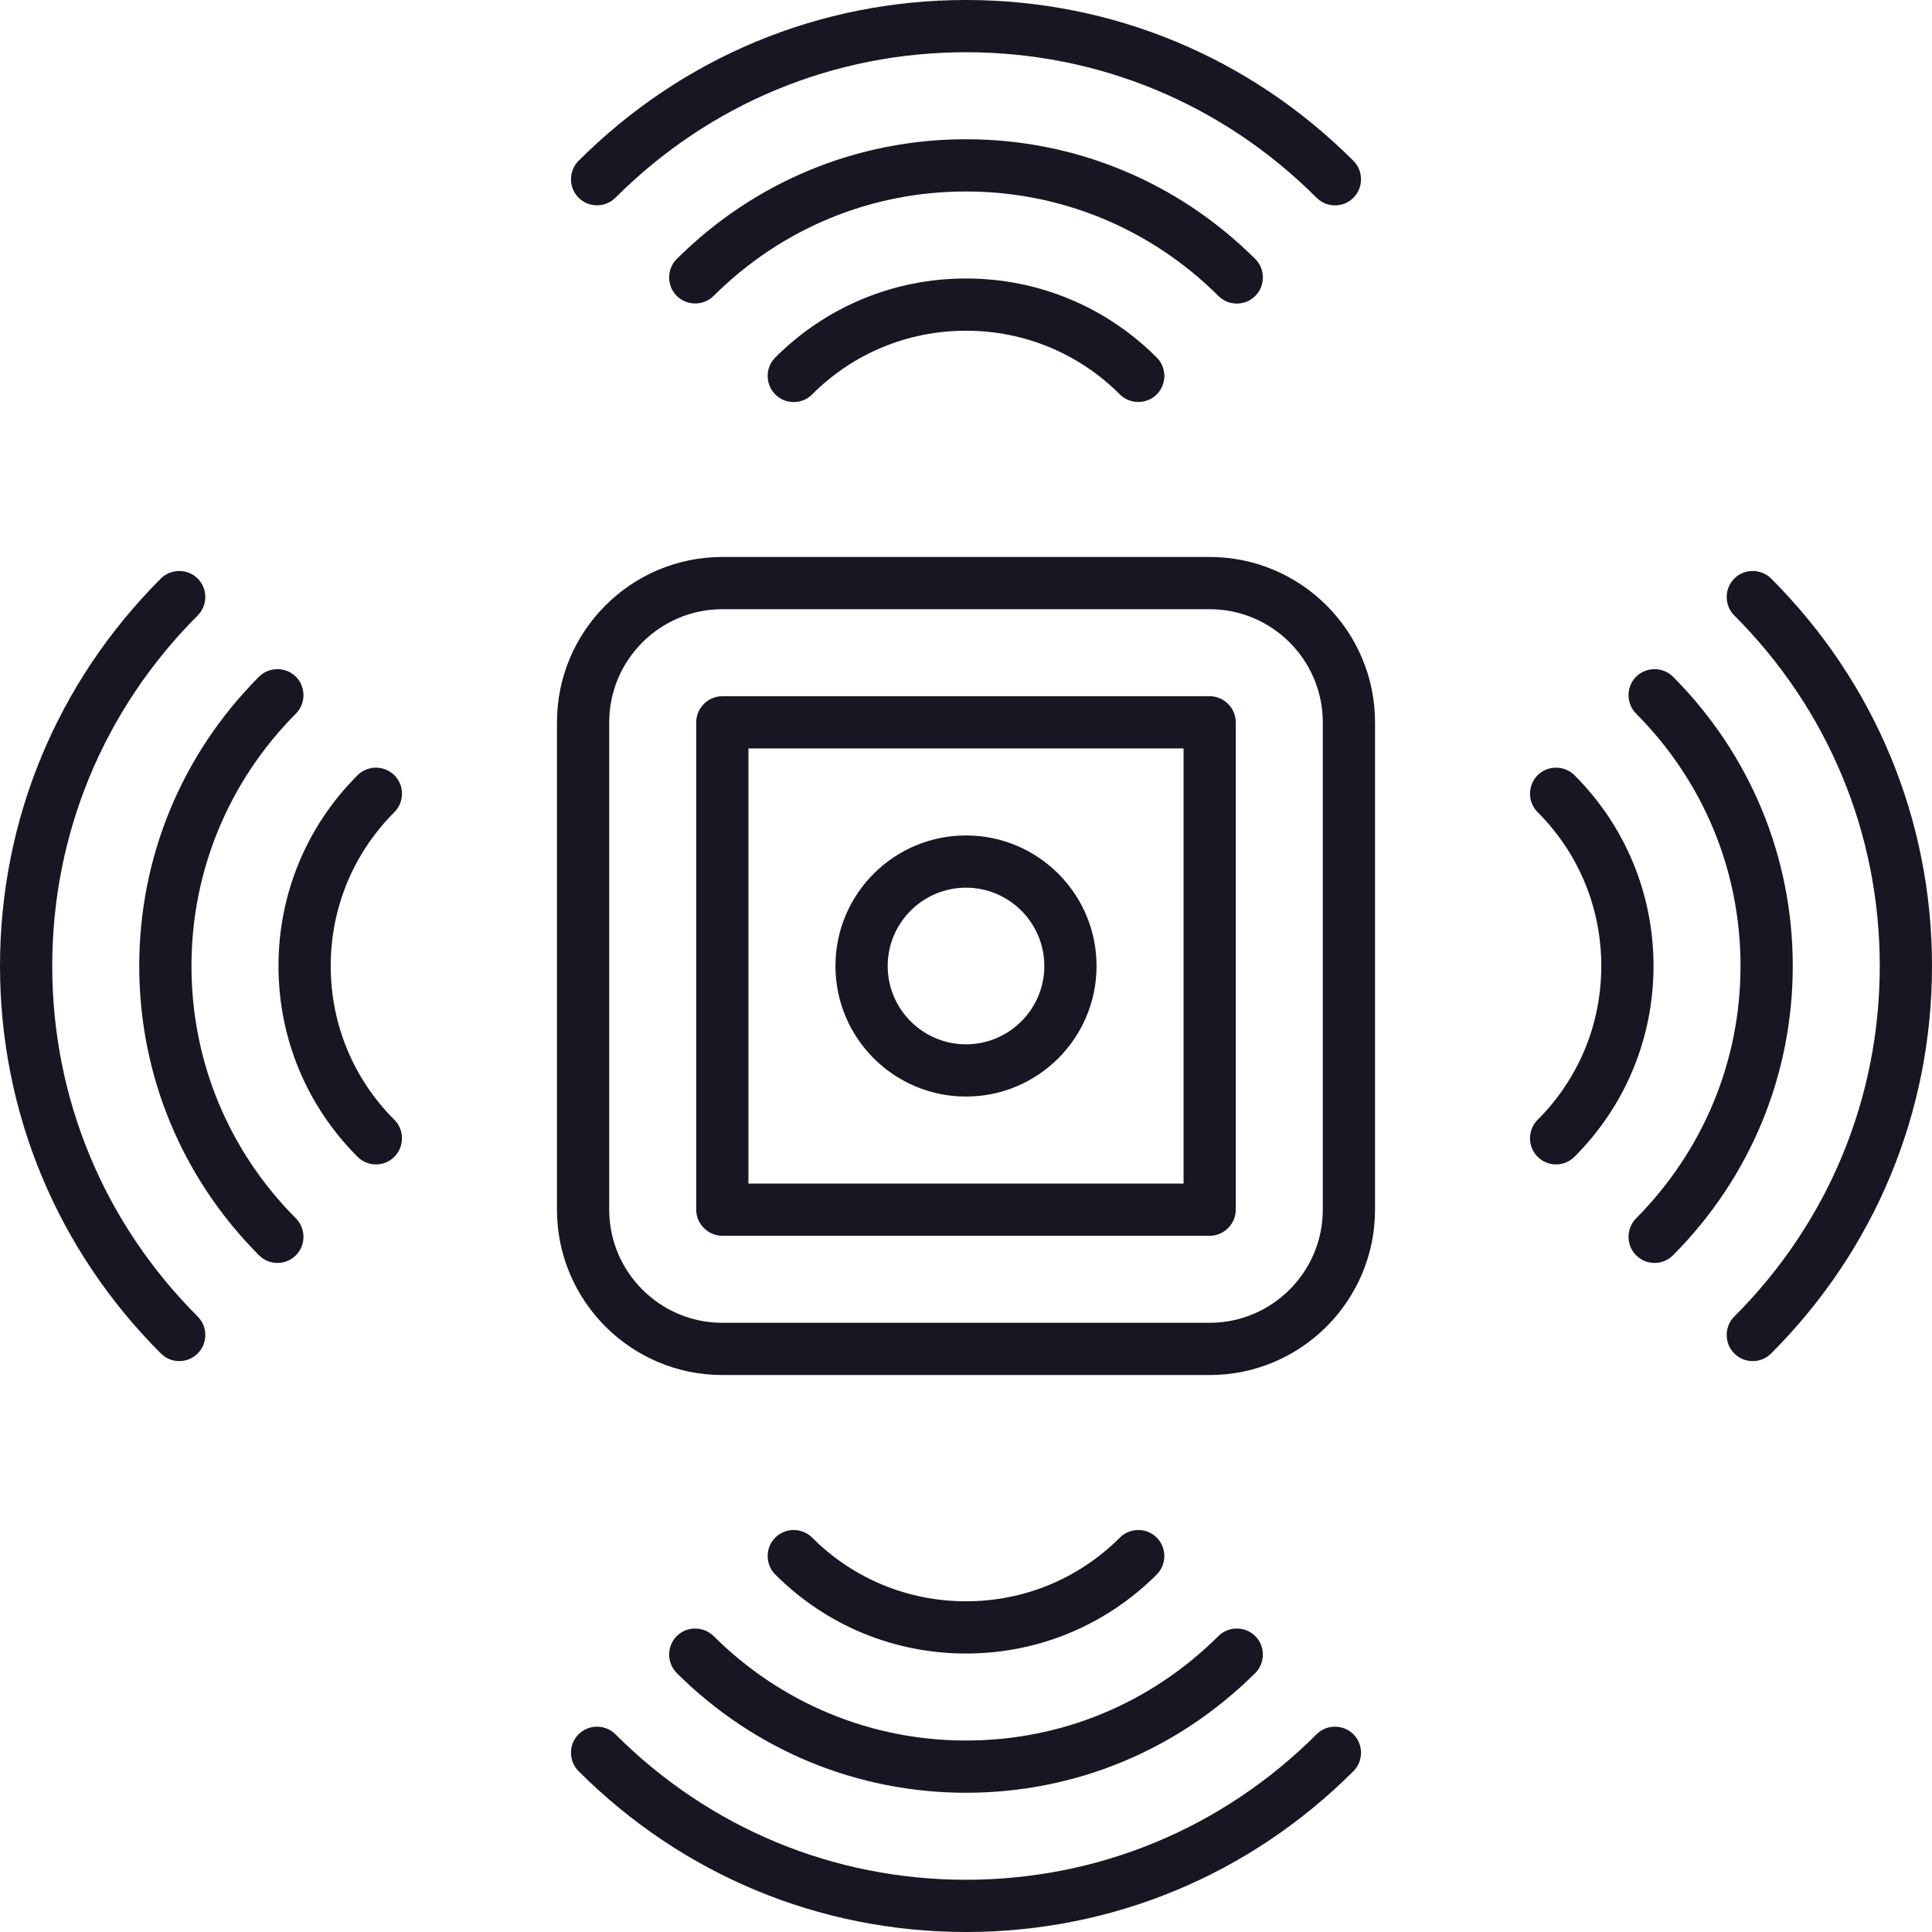 <svg xmlns="http://www.w3.org/2000/svg" width="56" height="56" viewBox="0 0 56 56" fill="none"><path d="M35.063 39.856H20.937C18.293 39.856 16.144 37.707 16.144 35.063V20.937C16.144 18.293 18.293 16.144 20.937 16.144H35.063C37.707 16.144 39.856 18.293 39.856 20.937V35.063C39.856 37.707 37.707 39.856 35.063 39.856ZM20.937 17.658C19.131 17.658 17.658 19.131 17.658 20.937V35.063C17.658 36.869 19.131 38.342 20.937 38.342H35.063C36.869 38.342 38.342 36.869 38.342 35.063V20.937C38.342 19.131 36.869 17.658 35.063 17.658H20.937ZM35.063 35.82H20.937C20.523 35.82 20.18 35.477 20.18 35.063V20.937C20.18 20.523 20.523 20.18 20.937 20.18H35.063C35.477 20.18 35.82 20.523 35.82 20.937V35.063C35.82 35.477 35.477 35.82 35.063 35.82ZM21.694 34.306H34.306V21.694H21.694V34.306ZM28 31.784C25.911 31.784 24.216 30.089 24.216 28C24.216 25.911 25.911 24.216 28 24.216C30.089 24.216 31.784 25.911 31.784 28C31.784 30.089 30.089 31.784 28 31.784ZM28 25.73C26.749 25.73 25.73 26.749 25.73 28C25.73 29.251 26.749 30.27 28 30.27C29.251 30.27 30.27 29.251 30.27 28C30.27 26.749 29.251 25.73 28 25.73ZM39.23 5.731C39.523 5.439 39.523 4.954 39.23 4.662C36.223 1.655 32.238 0 28 0C23.762 0 19.777 1.655 16.77 4.662C16.477 4.954 16.477 5.439 16.77 5.731C17.062 6.024 17.547 6.024 17.839 5.731C20.564 3.007 24.166 1.514 28 1.514C31.834 1.514 35.436 3.007 38.161 5.731C38.312 5.883 38.504 5.953 38.696 5.953C38.887 5.953 39.079 5.883 39.23 5.731ZM36.385 8.577C36.678 8.284 36.678 7.8 36.385 7.507C34.135 5.267 31.158 4.036 28 4.036C24.842 4.036 21.865 5.267 19.615 7.507C19.323 7.8 19.323 8.284 19.615 8.577C19.908 8.869 20.392 8.869 20.685 8.577C22.652 6.619 25.245 5.55 28 5.55C30.755 5.55 33.358 6.629 35.315 8.577C35.467 8.728 35.658 8.799 35.85 8.799C36.042 8.799 36.233 8.728 36.385 8.577ZM23.54 11.432C24.731 10.241 26.315 9.586 28 9.586C29.685 9.586 31.269 10.241 32.46 11.432C32.752 11.725 33.237 11.725 33.529 11.432C33.822 11.139 33.822 10.655 33.529 10.363C32.056 8.889 30.089 8.072 28 8.072C25.911 8.072 23.944 8.889 22.471 10.363C22.178 10.655 22.178 11.139 22.471 11.432C22.622 11.583 22.814 11.654 23.005 11.654C23.197 11.654 23.389 11.583 23.54 11.432ZM39.23 51.338C39.523 51.046 39.523 50.561 39.23 50.269C38.938 49.976 38.453 49.976 38.161 50.269C35.436 52.993 31.834 54.486 28 54.486C24.166 54.486 20.564 52.993 17.839 50.269C17.547 49.976 17.062 49.976 16.77 50.269C16.477 50.561 16.477 51.046 16.77 51.338C19.777 54.345 23.762 56 28 56C32.238 56 36.223 54.345 39.23 51.338ZM36.385 48.493C36.678 48.2 36.678 47.716 36.385 47.423C36.092 47.131 35.608 47.131 35.315 47.423C33.348 49.381 30.755 50.45 28 50.45C25.245 50.45 22.642 49.371 20.685 47.423C20.392 47.131 19.908 47.131 19.615 47.423C19.323 47.716 19.323 48.2 19.615 48.493C21.865 50.733 24.842 51.964 28 51.964C31.158 51.964 34.135 50.733 36.385 48.493ZM33.529 45.638C33.822 45.345 33.822 44.861 33.529 44.568C33.237 44.275 32.752 44.275 32.46 44.568C31.269 45.759 29.685 46.414 28 46.414C26.315 46.414 24.731 45.759 23.54 44.568C23.248 44.275 22.763 44.275 22.471 44.568C22.178 44.861 22.178 45.345 22.471 45.638C23.944 47.111 25.911 47.928 28 47.928C30.089 47.928 32.056 47.111 33.529 45.638ZM51.338 39.23C54.345 36.223 56 32.238 56 28C56 23.762 54.345 19.777 51.338 16.77C51.046 16.477 50.561 16.477 50.269 16.77C49.976 17.062 49.976 17.547 50.269 17.839C52.993 20.564 54.486 24.166 54.486 28C54.486 31.834 52.993 35.436 50.269 38.161C49.976 38.453 49.976 38.938 50.269 39.23C50.42 39.382 50.612 39.452 50.804 39.452C50.995 39.452 51.187 39.382 51.338 39.23ZM48.493 36.385C50.733 34.135 51.964 31.158 51.964 28C51.964 24.842 50.733 21.865 48.493 19.615C48.2 19.323 47.716 19.323 47.423 19.615C47.131 19.908 47.131 20.392 47.423 20.685C49.381 22.652 50.45 25.245 50.45 28C50.45 30.755 49.371 33.348 47.423 35.315C47.131 35.608 47.131 36.092 47.423 36.385C47.575 36.536 47.767 36.607 47.958 36.607C48.15 36.607 48.342 36.536 48.493 36.385ZM45.638 33.529C47.111 32.056 47.928 30.089 47.928 28C47.928 25.911 47.111 23.944 45.638 22.471C45.345 22.178 44.861 22.178 44.568 22.471C44.275 22.763 44.275 23.248 44.568 23.54C45.759 24.731 46.414 26.315 46.414 28C46.414 29.685 45.759 31.269 44.568 32.46C44.275 32.752 44.275 33.237 44.568 33.529C44.719 33.681 44.911 33.751 45.103 33.751C45.294 33.751 45.486 33.681 45.638 33.529ZM5.731 39.23C6.024 38.938 6.024 38.453 5.731 38.161C3.007 35.436 1.514 31.834 1.514 28C1.514 24.166 3.007 20.564 5.731 17.839C6.024 17.547 6.024 17.062 5.731 16.77C5.439 16.477 4.954 16.477 4.662 16.77C1.655 19.777 0 23.762 0 28C0 32.238 1.655 36.223 4.662 39.23C4.813 39.382 5.005 39.452 5.196 39.452C5.388 39.452 5.58 39.382 5.731 39.23ZM8.577 36.385C8.869 36.092 8.869 35.608 8.577 35.315C6.619 33.348 5.55 30.755 5.55 28C5.55 25.245 6.629 22.642 8.577 20.685C8.869 20.392 8.869 19.908 8.577 19.615C8.284 19.323 7.8 19.323 7.507 19.615C5.267 21.865 4.036 24.842 4.036 28C4.036 31.158 5.267 34.135 7.507 36.385C7.658 36.536 7.85 36.607 8.042 36.607C8.234 36.607 8.425 36.536 8.577 36.385ZM11.432 33.529C11.725 33.237 11.725 32.752 11.432 32.46C10.241 31.269 9.586 29.685 9.586 28C9.586 26.315 10.241 24.731 11.432 23.54C11.725 23.248 11.725 22.763 11.432 22.471C11.139 22.178 10.655 22.178 10.363 22.471C8.889 23.944 8.072 25.911 8.072 28C8.072 30.089 8.889 32.056 10.363 33.529C10.514 33.681 10.706 33.751 10.897 33.751C11.089 33.751 11.281 33.681 11.432 33.529Z" fill="#171723"></path></svg>